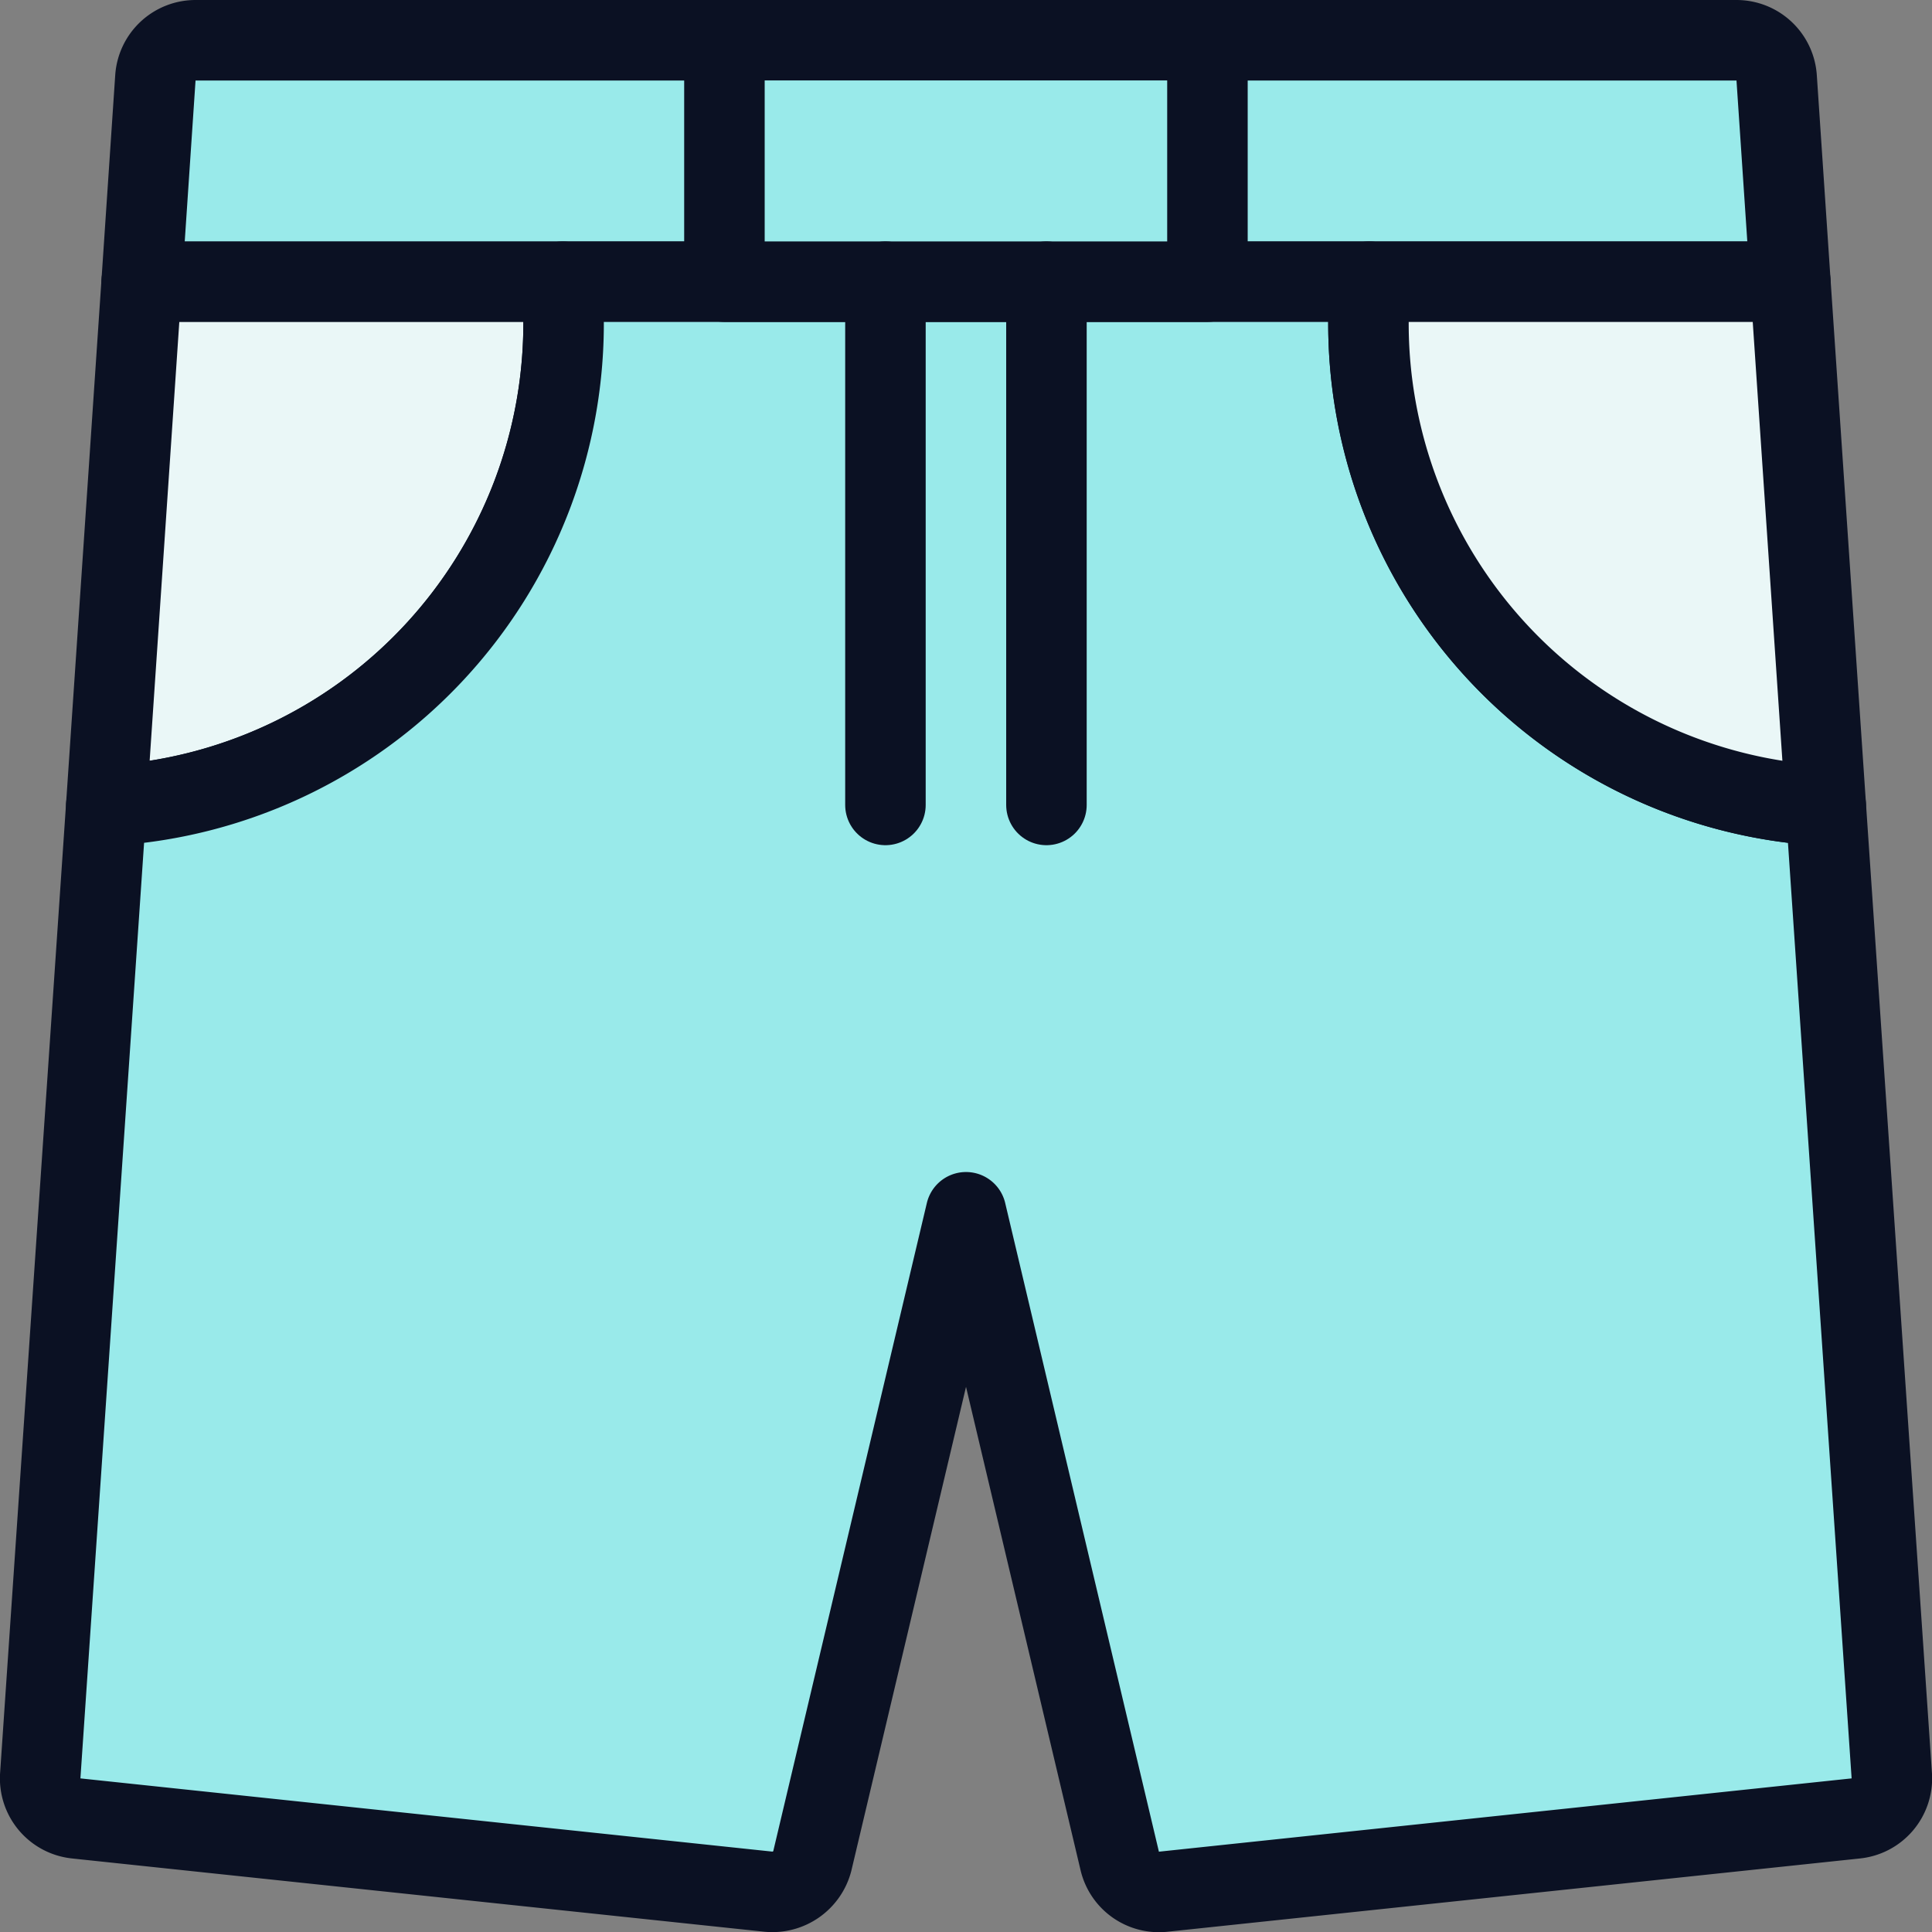 <svg xmlns="http://www.w3.org/2000/svg" viewBox="0 0 400 400"><rect x="0" y="0" width="400" height="400" fill="#808080" stroke="none"/><g transform="matrix(16.667,0,0,16.667,0,0)"><defs><style>.a{fill:#99EAEA;}.a,.b,.c,.d,.e{stroke:#0B1123;stroke-linecap:round;stroke-linejoin:round;}.b{fill:#EAF7F7;}.c{fill:#99EAEA;}.d{fill:#99EAEA;}.e{fill:none;}</style></defs><title>shorts</title><path class="a" d="M22.24,3.5H1.76L1.93.969A.5.5,0,0,1,2.43.5H21.57a.5.5,0,0,1,.5.47Z"></path><path class="b" d="M7,3.909a6,6,0,0,1-5.68,6.1L1.76,3.5H6.99C6.99,3.629,7,3.769,7,3.909Z"></path><path class="c" d="M23.5,22.059a.5.5,0,0,1-.45.53l-8.6.91a.5.5,0,0,1-.54-.38L12,15.059l-1.91,8.06a.512.512,0,0,1-.54.38l-8.6-.91a.5.5,0,0,1-.45-.53l.82-12.05A6,6,0,0,0,7,3.909c0-.14-.01-.28-.01-.41H17.01c-.01.13-.01.27-.01.41a6,6,0,0,0,5.68,6.1Z"></path><path class="b" d="M22.68,10.009A6,6,0,0,1,17,3.909c0-.14,0-.28.01-.41h5.23Z"></path><rect class="d" x="8.999" y="0.499" width="6" height="3"></rect><line class="e" x1="10.999" y1="3.499" x2="10.999" y2="9.999"></line><line class="e" x1="12.999" y1="3.499" x2="12.999" y2="9.999"></line></g></svg>